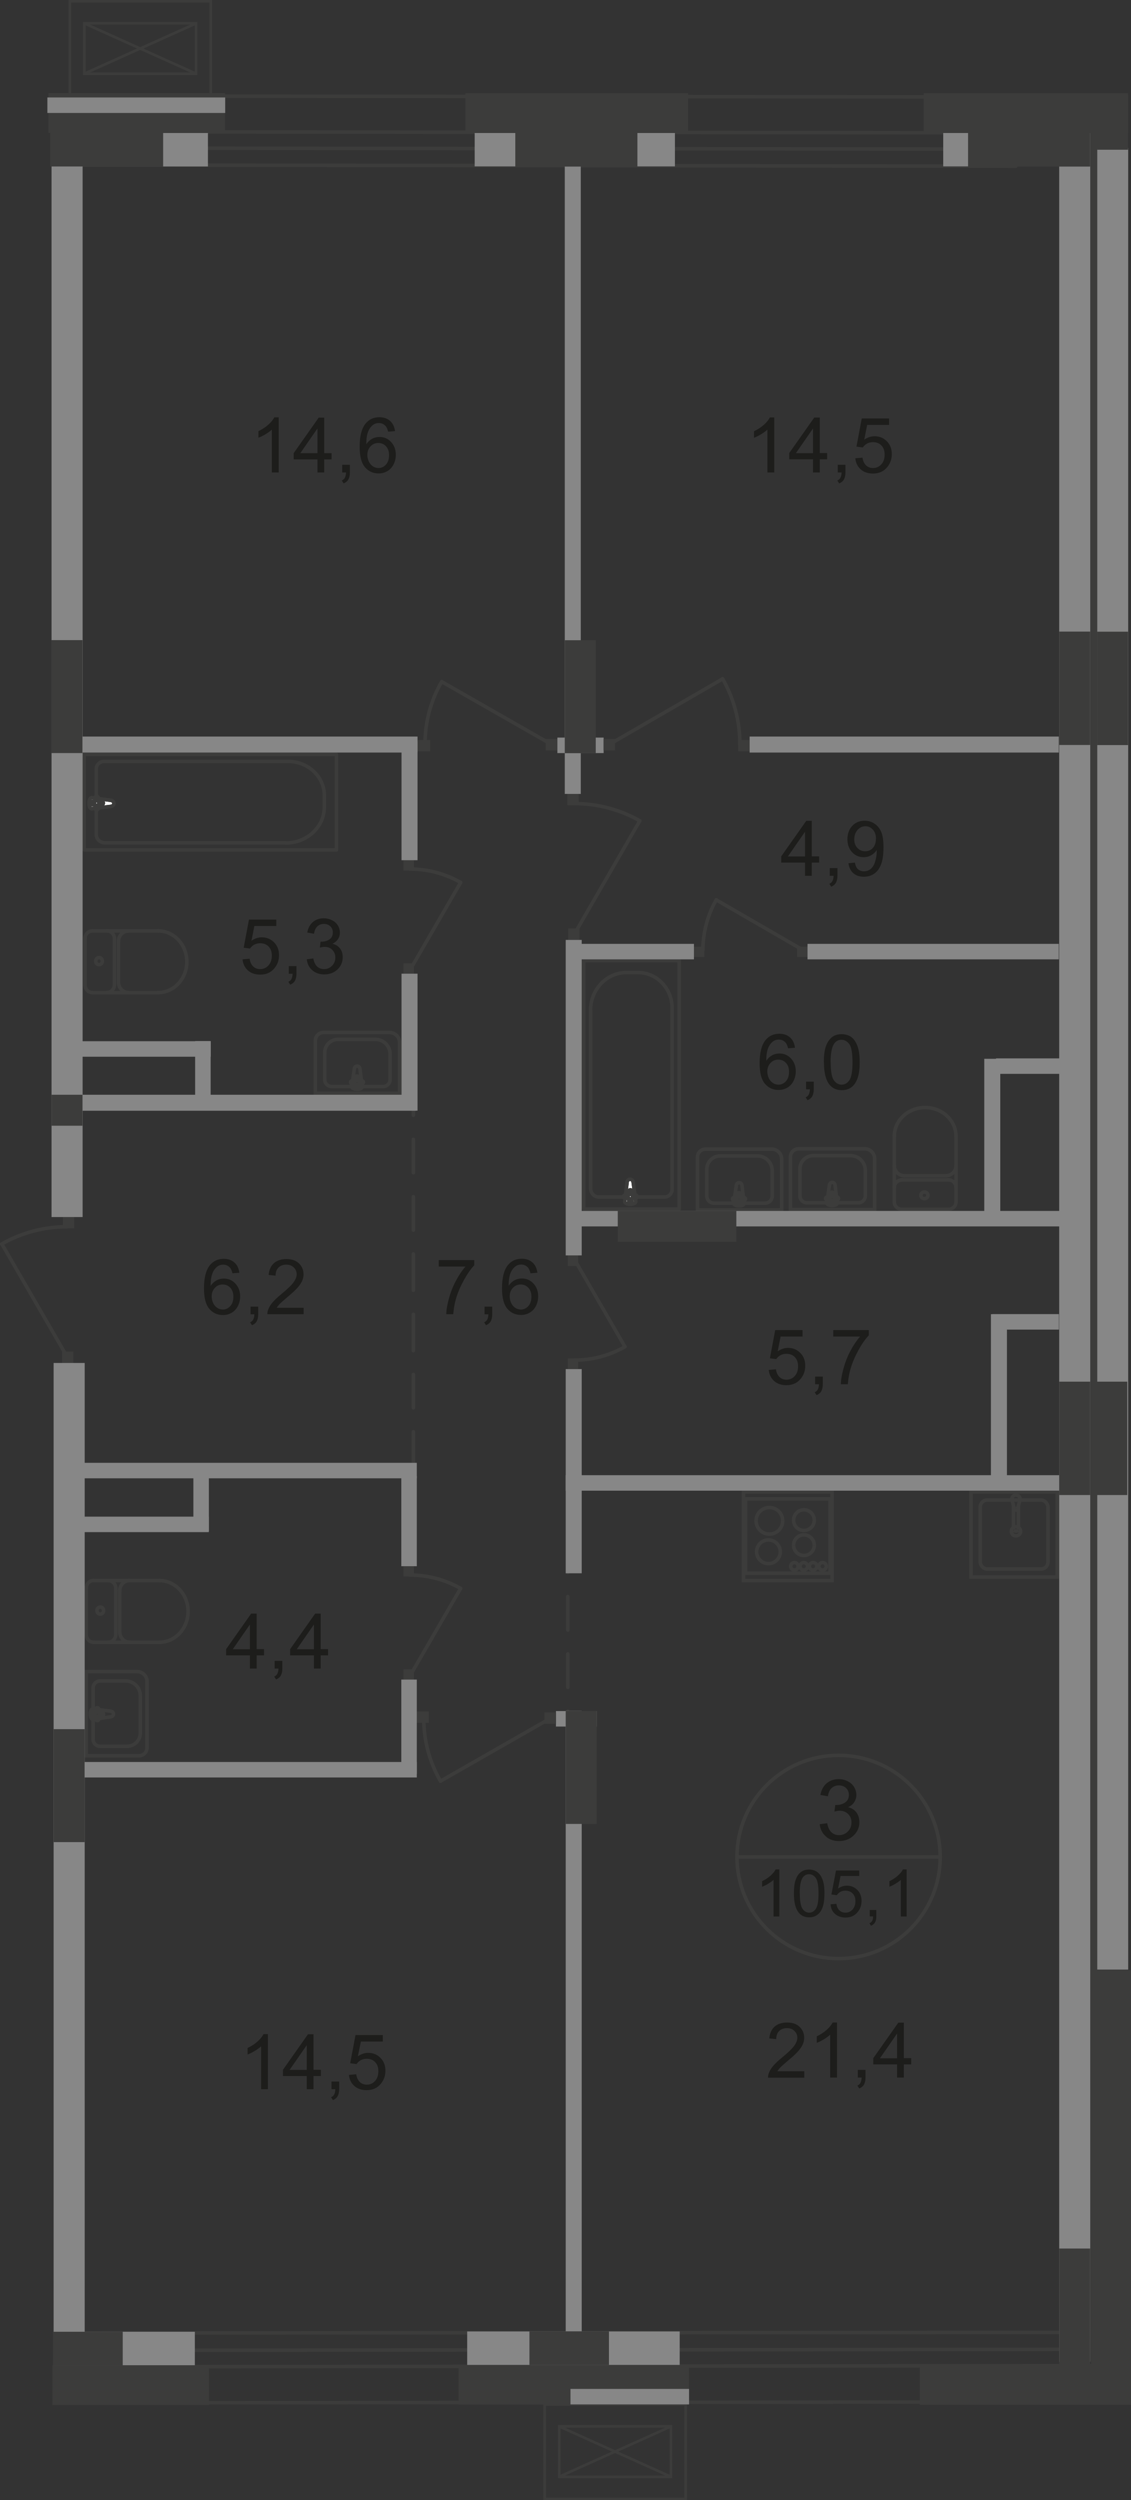 <?xml version="1.0" encoding="UTF-8"?>
<svg id="_Слой_2" data-name="Слой 2" xmlns="http://www.w3.org/2000/svg" viewBox="0 0 108.84 240.6">
  <rect x="0" y="0" width="108.84" height="240.6" fill="#333333" stroke="none"/>
  <defs>
    <style>
      .cls-1, .cls-2, .cls-3, .cls-4, .cls-5, .cls-6 {
        fill: none;
        stroke: #3c3c3b;
      }

      .cls-1, .cls-3, .cls-4, .cls-5, .cls-6 {
        stroke-width: .34px;
      }

      .cls-2 {
        stroke-width: .25px;
      }

      .cls-2, .cls-6 {
        stroke-miterlimit: 10;
      }

      .cls-7 {
        fill: #3c3c3b;
      }

      .cls-7, .cls-8, .cls-9, .cls-10 {
        stroke-width: 0px;
      }

      .cls-3 {
        stroke-dasharray: 0 0 0 0 0 0 0 0 0 0 3.22 2.3;
      }

      .cls-3, .cls-4 {
        stroke-linecap: round;
        stroke-linejoin: round;
      }

      .cls-8 {
        fill: #fff;
      }

      .cls-9 {
        fill: #878787;
      }

      .cls-5 {
        stroke-miterlimit: 22.93;
      }

      .cls-10 {
        fill: #1d1d1b;
      }
    </style>
  </defs>
  <g id="_Слой_1-2" data-name="Слой 1">
    <g id="Kvartira_105_1" data-name="Kvartira 105 1">
      <g id="_кондиц-117" data-name=" кондиц-117">
        <rect class="cls-2" x="6.72" y=".12" width="13.56" height="9.09"/>
        <rect class="cls-2" x="8.12" y="2.24" width="10.75" height="4.86"/>
        <line class="cls-2" x1="18.89" y1="2.24" x2="8.09" y2="7.1"/>
        <line class="cls-2" x1="8.09" y1="2.24" x2="18.89" y2="7.1"/>
      </g>
      <g id="_кондиц-118" data-name=" кондиц-118">
        <rect class="cls-2" x="52.42" y="231.39" width="13.56" height="9.09"/>
        <rect class="cls-2" x="53.82" y="233.49" width="10.75" height="4.86"/>
        <line class="cls-2" x1="64.59" y1="233.49" x2="53.79" y2="238.35"/>
        <line class="cls-2" x1="53.79" y1="233.49" x2="64.59" y2="238.35"/>
      </g>
      <line class="cls-4" x1="9.67" y1="231.23" x2="106.22" y2="231.14"/>
      <line class="cls-4" x1="39.78" y1="126.48" x2="39.78" y2="129.98"/>
      <line class="cls-3" x1="39.78" y1="132.26" x2="39.78" y2="142.15"/>
      <line class="cls-4" x1="39.78" y1="143.3" x2="39.78" y2="146.8"/>
      <rect class="cls-9" x="53.64" y="70.98" width="4.45" height="1.49"/>
      <rect class="cls-9" x="53.5" y="164.66" width="3.93" height="1.49"/>
      <line class="cls-4" x1="54.64" y1="147.83" x2="54.64" y2="151.33"/>
      <line class="cls-3" x1="54.64" y1="153.64" x2="54.64" y2="163.51"/>
      <line class="cls-4" x1="54.64" y1="164.67" x2="54.64" y2="168.17"/>
      <line class="cls-4" x1="39.78" y1="103.83" x2="39.78" y2="107.33"/>
      <line class="cls-3" x1="39.78" y1="109.64" x2="39.78" y2="119.51"/>
      <line class="cls-4" x1="39.78" y1="120.67" x2="39.78" y2="124.17"/>
      <rect class="cls-7" x="105" y="189.6" width="3.83" height="40.12"/>
      <line class="cls-4" x1="5.71" y1="9.24" x2="97.8" y2="9.33"/>
      <line class="cls-4" x1="5.69" y1="12.68" x2="97.79" y2="12.78"/>
      <line class="cls-4" x1="5.67" y1="15.88" x2="97.76" y2="15.99"/>
      <line class="cls-4" x1="5.67" y1="14.25" x2="97.77" y2="14.35"/>
      <line class="cls-4" x1="7.42" y1="227.76" x2="106.2" y2="227.65"/>
      <line class="cls-5" x1="6.64" y1="224.51" x2="106.17" y2="224.45"/>
      <line class="cls-4" x1="7.39" y1="226.18" x2="106.18" y2="226.08"/>
      <line class="cls-6" x1="79.97" y1="144.24" x2="71.6" y2="144.24"/>
      <line class="cls-6" x1="71.75" y1="144.24" x2="71.75" y2="151.39"/>
      <line class="cls-6" x1="71.6" y1="151.39" x2="79.97" y2="151.39"/>
      <line class="cls-6" x1="79.88" y1="151.39" x2="79.88" y2="144.24"/>
      <path class="cls-6" d="m72.81,149.33c0-.63.51-1.14,1.14-1.14s1.14.51,1.14,1.14"/>
      <path class="cls-6" d="m75.09,149.33c0,.63-.51,1.14-1.14,1.14s-1.14-.51-1.14-1.14"/>
      <path class="cls-6" d="m76.37,146.29c0-.55.45-1,.99-1s1,.44,1,1"/>
      <path class="cls-6" d="m78.36,146.29c0,.55-.45.99-1,.99s-.99-.44-.99-.99"/>
      <path class="cls-6" d="m76.37,148.7c0-.55.45-1,.99-1s1,.45,1,1"/>
      <path class="cls-6" d="m78.36,148.7c0,.55-.45.99-1,.99s-.99-.45-.99-.99"/>
      <path class="cls-6" d="m72.76,146.35c0-.71.57-1.28,1.28-1.28s1.28.57,1.28,1.28"/>
      <path class="cls-6" d="m75.32,146.35c0,.71-.57,1.28-1.28,1.28s-1.28-.57-1.28-1.28"/>
      <path class="cls-6" d="m78.8,150.73c0-.2.16-.36.36-.36s.36.16.36.36-.16.36-.36.36-.36-.16-.36-.36Z"/>
      <path class="cls-6" d="m77.89,150.73c0-.2.16-.36.36-.36s.36.16.36.36-.16.36-.36.36-.36-.16-.36-.36Z"/>
      <path class="cls-6" d="m76.99,150.73c0-.2.16-.36.36-.36s.36.16.36.36-.16.36-.36.36-.36-.16-.36-.36Z"/>
      <path class="cls-6" d="m76.09,150.73c0-.2.16-.36.36-.36s.36.16.36.36-.16.36-.36.36-.36-.16-.36-.36Z"/>
      <rect class="cls-6" x="71.55" y="143.57" width="8.53" height="8.53"/>
      <rect class="cls-7" x="54.6" y="76.4" width="1.09" height="1.09"/>
      <line class="cls-4" x1="55.23" y1="89.96" x2="61.57" y2="78.99"/>
      <path class="cls-4" d="m55.29,77.33c2.2,0,4.37.57,6.28,1.66"/>
      <rect class="cls-7" x="54.68" y="89.35" width="1.09" height="1.11"/>
      <rect class="cls-7" x="71.04" y="71.21" width="1.09" height="1.09"/>
      <line class="cls-4" x1="58.58" y1="71.67" x2="69.54" y2="65.33"/>
      <path class="cls-4" d="m71.2,71.6c0-2.2-.57-4.37-1.66-6.28"/>
      <rect class="cls-7" x="58.08" y="71.12" width="1.11" height="1.09"/>
      <rect class="cls-7" x="40.18" y="71.21" width="1.21" height="1.09"/>
      <line class="cls-4" x1="53.13" y1="71.67" x2="42.51" y2="65.6"/>
      <path class="cls-4" d="m40.9,71.6c0-2.11.55-4.18,1.61-6.01"/>
      <rect class="cls-7" x="52.52" y="71.12" width="1.11" height="1.09"/>
      <rect class="cls-7" x="40.06" y="164.7" width="1.21" height="1.09"/>
      <line class="cls-4" x1="53.01" y1="165.33" x2="42.39" y2="171.4"/>
      <path class="cls-4" d="m40.78,165.39c0,2.11.55,4.18,1.61,6.01"/>
      <rect class="cls-7" x="52.4" y="164.79" width="1.11" height="1.09"/>
      <rect class="cls-7" x="6.05" y="117.12" width="1.09" height="1.09"/>
      <line class="cls-4" x1="6.52" y1="130.67" x2=".18" y2="119.71"/>
      <path class="cls-4" d="m6.45,118.05c-2.2,0-4.37.57-6.28,1.66"/>
      <rect class="cls-7" x="5.97" y="130.07" width="1.09" height="1.11"/>
      <path class="cls-10" d="m77.4,199.32v.62h-3.49c0-.16.02-.31.08-.45.09-.24.23-.47.43-.7.2-.23.48-.5.85-.8.57-.47.96-.84,1.16-1.12.2-.28.3-.54.3-.78,0-.26-.09-.47-.28-.65-.18-.18-.42-.27-.72-.27s-.56.09-.75.28-.28.45-.28.78l-.67-.07c.05-.5.22-.88.52-1.14s.7-.39,1.2-.39.91.14,1.2.42.44.63.44,1.05c0,.21-.04.42-.13.62-.09.2-.23.42-.43.65s-.53.54-1,.93c-.39.33-.64.55-.75.67-.11.12-.2.23-.27.35h2.59Z"/>
      <path class="cls-10" d="m80.54,199.93h-.65v-4.13c-.16.15-.36.3-.61.45-.25.15-.48.26-.68.34v-.63c.36-.17.68-.38.95-.62.27-.24.46-.48.58-.71h.42v5.31h0Z"/>
      <path class="cls-10" d="m82.55,199.93v-.74h.74v.74c0,.27-.05.49-.14.66s-.25.3-.46.39l-.18-.28c.14-.06.24-.15.3-.27s.1-.28.11-.5h-.37Z"/>
      <path class="cls-10" d="m86.33,199.93v-1.27h-2.29v-.6l2.41-3.42h.53v3.42h.71v.6h-.71v1.27h-.65Zm0-1.86v-2.38l-1.65,2.38h1.65Z"/>
      <path class="cls-1" d="m80.7,188.48c5.4,0,9.78-4.37,9.78-9.78s-4.38-9.78-9.78-9.78-9.78,4.38-9.78,9.78,4.38,9.78,9.78,9.78Z"/>
      <line class="cls-5" x1="70.92" y1="178.7" x2="90.48" y2="178.7"/>
      <path class="cls-10" d="m78.88,175.55l.72-.1c.08.41.22.7.42.88.2.18.44.27.72.27.34,0,.62-.12.85-.35s.35-.52.35-.87-.11-.6-.32-.81-.49-.32-.82-.32c-.14,0-.3.03-.5.08l.08-.63h.12c.3,0,.58-.08.82-.24s.37-.4.37-.74c0-.26-.09-.48-.27-.65-.18-.17-.41-.26-.69-.26s-.51.09-.7.26-.3.44-.36.79l-.72-.13c.09-.48.29-.85.6-1.12.31-.26.7-.4,1.16-.4.32,0,.61.07.88.21.27.14.47.32.61.56s.21.49.21.75-.07.48-.2.69c-.14.21-.33.37-.6.49.34.08.61.24.8.5.19.25.29.56.29.94,0,.51-.19.94-.56,1.29-.37.35-.84.53-1.41.53-.51,0-.94-.15-1.27-.46-.34-.3-.53-.7-.58-1.18v.02Z"/>
      <path class="cls-10" d="m74.99,184.43h-.55v-3.53c-.13.13-.31.25-.52.38-.22.13-.41.22-.58.29v-.54c.31-.15.58-.32.81-.53.23-.21.4-.41.49-.6h.36v4.52h-.01Z"/>
      <path class="cls-10" d="m76.4,182.21c0-.53.05-.96.16-1.29.11-.32.27-.58.49-.75.22-.18.49-.26.82-.26.24,0,.45.05.64.15.18.1.33.24.45.42.12.18.21.41.28.67.07.26.1.62.1,1.06,0,.53-.05.96-.16,1.28-.11.33-.27.58-.49.75-.22.18-.49.27-.82.27-.43,0-.78-.16-1.02-.47-.3-.38-.45-.99-.45-1.83Zm.57,0c0,.74.09,1.23.26,1.48s.39.37.64.37.47-.12.64-.37.26-.74.26-1.48-.09-1.23-.26-1.48c-.17-.24-.39-.37-.65-.37s-.46.11-.61.32c-.19.28-.29.78-.29,1.52h.01Z"/>
      <path class="cls-10" d="m79.91,183.26l.58-.05c.04.28.14.5.3.64s.35.21.57.21c.27,0,.49-.1.68-.3.18-.2.28-.47.28-.8s-.09-.56-.27-.75c-.18-.18-.41-.27-.7-.27-.18,0-.34.04-.48.12s-.26.19-.34.32l-.52-.07.44-2.31h2.24v.53h-1.8l-.24,1.21c.27-.19.55-.28.85-.28.39,0,.73.14,1,.41s.41.62.41,1.05-.12.76-.36,1.06c-.29.37-.68.55-1.18.55-.41,0-.74-.12-1-.34s-.41-.53-.44-.91l-.02-.02Z"/>
      <path class="cls-10" d="m83.7,184.43v-.63h.63v.63c0,.23-.04.42-.12.56-.08.14-.21.25-.39.33l-.15-.24c.12-.05.2-.13.26-.23s.09-.24.09-.43h-.32Z"/>
      <path class="cls-10" d="m87.24,184.43h-.55v-3.53c-.13.13-.31.25-.52.38-.22.13-.41.22-.58.29v-.54c.31-.15.58-.32.81-.53.23-.21.4-.41.49-.6h.36v4.52h-.01Z"/>
      <path class="cls-10" d="m25.78,201.05h-.65v-4.13c-.16.15-.36.3-.62.45-.25.15-.48.26-.68.34v-.63c.36-.17.68-.38.95-.62.27-.24.46-.48.58-.71h.42v5.31h0Z"/>
      <path class="cls-10" d="m29.52,201.05v-1.27h-2.29v-.6l2.41-3.42h.53v3.42h.71v.6h-.71v1.27h-.65Zm0-1.86v-2.38l-1.65,2.38h1.65Z"/>
      <path class="cls-10" d="m31.9,201.05v-.74h.74v.74c0,.27-.05.49-.14.66-.1.17-.25.3-.46.39l-.18-.28c.14-.06.24-.15.3-.27.07-.12.1-.28.11-.5h-.37Z"/>
      <path class="cls-10" d="m33.6,199.67l.68-.06c.05.33.17.58.35.75.18.17.41.25.67.25.31,0,.58-.12.79-.35.22-.24.32-.55.32-.94s-.1-.66-.31-.88-.48-.32-.82-.32c-.21,0-.4.05-.57.14-.17.1-.3.22-.4.37l-.61-.08.51-2.71h2.63v.62h-2.11l-.29,1.42c.32-.22.65-.33,1-.33.46,0,.85.16,1.17.48.32.32.48.73.48,1.23s-.14.89-.42,1.24c-.34.43-.8.64-1.39.64-.48,0-.87-.13-1.18-.4-.3-.27-.48-.63-.52-1.07h.02Z"/>
      <path class="cls-10" d="m26.81,45.47h-.65v-4.13c-.16.15-.36.3-.61.45s-.48.26-.68.33v-.63c.36-.17.68-.38.95-.62.27-.24.46-.48.58-.71h.42v5.31h0Z"/>
      <path class="cls-10" d="m30.55,45.47v-1.26h-2.29v-.6l2.41-3.42h.53v3.42h.71v.6h-.71v1.26h-.65Zm0-1.86v-2.38l-1.65,2.38h1.65Z"/>
      <path class="cls-10" d="m32.93,45.47v-.74h.74v.74c0,.27-.05.49-.14.66s-.25.3-.46.39l-.18-.28c.14-.06.24-.15.3-.27.06-.12.1-.28.11-.5h-.37Z"/>
      <path class="cls-10" d="m38,41.49l-.65.05c-.06-.25-.14-.44-.25-.55-.18-.19-.39-.28-.65-.28-.21,0-.39.06-.54.17-.2.15-.37.37-.48.65-.12.29-.18.69-.18,1.22.16-.24.35-.41.57-.53s.46-.17.71-.17c.43,0,.8.16,1.1.48.3.32.46.73.46,1.23,0,.33-.07.64-.21.92s-.34.5-.59.65-.53.23-.85.23c-.54,0-.98-.2-1.32-.6-.34-.4-.51-1.05-.51-1.97,0-1.02.19-1.76.57-2.23.33-.4.77-.61,1.33-.61.42,0,.76.12,1.02.35.27.23.42.56.48.97v.02Zm-2.65,2.28c0,.22.05.44.14.64.1.2.23.36.4.47s.35.16.54.16c.27,0,.51-.11.71-.33s.3-.52.3-.9-.1-.65-.29-.86c-.19-.21-.44-.32-.74-.32s-.54.1-.75.32c-.2.21-.31.49-.31.83h0Z"/>
      <path class="cls-10" d="m74.5,45.47h-.65v-4.13c-.16.15-.36.3-.61.45s-.48.26-.68.34v-.63c.36-.17.68-.38.95-.62.27-.24.46-.48.58-.71h.42v5.31h0Z"/>
      <path class="cls-10" d="m78.24,45.47v-1.27h-2.29v-.6l2.41-3.42h.53v3.42h.71v.6h-.71v1.27h-.65Zm0-1.86v-2.38l-1.65,2.38h1.65Z"/>
      <path class="cls-10" d="m80.62,45.47v-.74h.74v.74c0,.27-.05.49-.14.66s-.25.3-.46.39l-.18-.28c.14-.06.24-.15.3-.27s.1-.28.11-.5h-.37Z"/>
      <path class="cls-10" d="m82.32,44.1l.68-.06c.05.33.17.58.35.75.18.17.41.25.67.25.31,0,.58-.12.79-.35.22-.24.32-.55.32-.94s-.1-.66-.31-.88-.48-.32-.82-.32c-.21,0-.4.05-.57.14-.17.1-.3.22-.4.37l-.61-.08.51-2.71h2.63v.62h-2.11l-.28,1.42c.32-.22.65-.33,1-.33.46,0,.85.16,1.17.48.32.32.48.73.48,1.23s-.14.89-.42,1.24c-.34.43-.8.64-1.39.64-.48,0-.87-.13-1.18-.4-.3-.27-.48-.63-.52-1.07h.01Z"/>
      <path class="cls-10" d="m24.05,160.57v-1.27h-2.29v-.6l2.41-3.42h.53v3.42h.71v.6h-.71v1.27h-.65Zm0-1.86v-2.38l-1.65,2.38h1.65Z"/>
      <path class="cls-10" d="m26.43,160.57v-.74h.74v.74c0,.27-.05.49-.14.66s-.25.3-.46.39l-.18-.28c.14-.06.24-.15.3-.27s.1-.28.11-.5h-.37Z"/>
      <path class="cls-10" d="m30.21,160.57v-1.27h-2.29v-.6l2.41-3.42h.53v3.42h.71v.6h-.71v1.27h-.65Zm0-1.86v-2.38l-1.65,2.38h1.65Z"/>
      <path class="cls-10" d="m23.02,122.48l-.65.05c-.06-.25-.14-.44-.25-.55-.18-.19-.39-.28-.65-.28-.21,0-.39.06-.54.17-.2.15-.37.37-.48.65-.12.29-.18.69-.18,1.22.16-.24.35-.41.57-.53s.46-.17.71-.17c.43,0,.8.16,1.1.48.3.32.46.73.46,1.23,0,.33-.07.64-.21.92s-.34.5-.59.65-.53.23-.85.23c-.54,0-.98-.2-1.32-.6s-.51-1.05-.51-1.97c0-1.02.19-1.76.57-2.23.33-.4.77-.61,1.33-.61.42,0,.76.12,1.02.35.27.23.42.56.48.97v.02Zm-2.65,2.27c0,.22.05.44.14.64.1.2.23.36.4.47.17.11.35.16.54.16.27,0,.51-.11.71-.33s.3-.52.3-.9-.1-.65-.29-.86c-.19-.21-.44-.32-.74-.32s-.54.1-.75.32c-.2.21-.31.49-.31.83h0Z"/>
      <path class="cls-10" d="m24.11,126.48v-.74h.74v.74c0,.27-.05.49-.14.66s-.25.3-.46.39l-.18-.28c.14-.06.24-.15.3-.27s.1-.28.11-.5h-.37Z"/>
      <path class="cls-10" d="m29.22,125.85v.62h-3.49c0-.16.02-.31.08-.45.09-.24.23-.47.43-.7.2-.23.48-.5.85-.8.57-.47.96-.84,1.16-1.12.2-.28.3-.54.3-.78s-.09-.47-.28-.65c-.18-.18-.42-.27-.72-.27s-.56.09-.75.28-.28.45-.28.78l-.67-.07c.05-.5.22-.88.52-1.14s.7-.39,1.2-.39.91.14,1.2.42.44.63.44,1.05c0,.21-.04.42-.13.62-.09.21-.23.42-.43.65-.2.23-.53.54-1,.93-.39.33-.64.55-.75.67-.11.12-.2.23-.27.35h2.59Z"/>
      <path class="cls-10" d="m42.22,121.88v-.62h3.42v.5c-.34.36-.67.83-1,1.43s-.59,1.2-.77,1.83c-.13.44-.21.93-.25,1.45h-.67c0-.42.09-.92.25-1.51s.38-1.16.67-1.7c.29-.55.6-1.01.93-1.38h-2.59,0Z"/>
      <path class="cls-10" d="m46.63,126.48v-.74h.74v.74c0,.27-.05.49-.14.66s-.25.3-.46.39l-.18-.28c.14-.06.24-.15.3-.27s.1-.28.11-.5h-.37Z"/>
      <path class="cls-10" d="m51.7,122.48l-.65.05c-.06-.25-.14-.44-.25-.56-.18-.19-.39-.28-.65-.28-.21,0-.39.06-.54.17-.2.15-.37.37-.48.65-.12.29-.18.69-.18,1.22.16-.24.35-.41.57-.53s.46-.17.71-.17c.43,0,.8.16,1.1.48.3.32.46.73.46,1.23,0,.33-.07.64-.21.92-.14.29-.34.5-.59.65s-.53.23-.85.23c-.54,0-.98-.2-1.32-.6s-.51-1.05-.51-1.97c0-1.02.19-1.76.57-2.23.33-.4.77-.61,1.33-.61.42,0,.76.12,1.02.35.27.23.42.56.48.97v.03Zm-2.65,2.27c0,.22.05.44.14.64.1.2.23.36.4.47.17.11.35.16.54.16.27,0,.51-.11.71-.33s.3-.52.3-.9-.1-.65-.29-.86c-.19-.21-.44-.32-.74-.32s-.54.1-.75.32c-.2.21-.31.49-.31.83h0Z"/>
      <path class="cls-10" d="m76.49,100.83l-.65.05c-.06-.25-.14-.44-.25-.56-.18-.19-.39-.28-.65-.28-.21,0-.39.06-.54.17-.2.15-.37.37-.48.65-.12.29-.18.69-.18,1.22.16-.24.35-.41.57-.53s.46-.17.71-.17c.43,0,.8.16,1.1.48.3.32.46.73.46,1.23,0,.33-.07.64-.21.92-.14.29-.34.5-.59.65s-.53.23-.85.23c-.54,0-.98-.2-1.32-.6-.34-.4-.51-1.05-.51-1.97,0-1.02.19-1.76.57-2.23.33-.4.77-.61,1.33-.61.42,0,.76.12,1.02.35.27.23.42.56.48.97v.03Zm-2.65,2.28c0,.22.05.44.14.64.1.2.23.36.4.47s.35.16.54.16c.27,0,.51-.11.71-.33s.3-.52.3-.9-.1-.65-.29-.86c-.19-.21-.44-.32-.74-.32s-.54.1-.75.32c-.2.21-.31.49-.31.83h0Z"/>
      <path class="cls-10" d="m77.57,104.83v-.74h.74v.74c0,.27-.05.49-.14.66s-.25.3-.46.39l-.18-.28c.14-.06.24-.15.3-.27s.1-.28.11-.5h-.37Z"/>
      <path class="cls-10" d="m79.28,102.22c0-.62.06-1.13.19-1.51.13-.38.32-.67.57-.88s.57-.31.96-.31c.28,0,.53.06.75.17s.39.28.53.49c.14.22.25.48.33.79s.12.73.12,1.25c0,.62-.06,1.12-.19,1.5s-.32.68-.57.88-.57.31-.96.31c-.51,0-.91-.18-1.2-.55-.35-.44-.52-1.16-.52-2.15h-.01Zm.66,0c0,.87.1,1.45.3,1.73s.45.43.75.43.55-.14.75-.43.3-.87.3-1.73-.1-1.45-.3-1.73-.46-.43-.76-.43-.54.13-.71.38c-.22.32-.34.92-.34,1.78h0Z"/>
      <path class="cls-10" d="m73.99,131.83l.68-.06c.05.33.17.58.35.75.18.17.41.25.67.25.31,0,.58-.12.79-.35.22-.24.32-.55.32-.94s-.1-.66-.31-.88-.48-.32-.82-.32c-.21,0-.4.05-.57.14-.17.1-.3.22-.4.37l-.61-.08.51-2.71h2.63v.62h-2.11l-.28,1.42c.32-.22.65-.33,1-.33.46,0,.85.16,1.17.48.32.32.48.73.48,1.23s-.14.89-.42,1.24c-.34.43-.8.64-1.39.64-.48,0-.87-.13-1.18-.4-.3-.27-.48-.63-.52-1.07h.01Z"/>
      <path class="cls-10" d="m78.44,133.21v-.74h.74v.74c0,.27-.05.49-.14.66s-.25.3-.46.39l-.18-.28c.14-.06.24-.15.3-.27s.1-.28.11-.5h-.37Z"/>
      <path class="cls-10" d="m80.19,128.62v-.62h3.42v.5c-.34.36-.67.83-1,1.43s-.59,1.2-.77,1.83c-.13.44-.21.93-.25,1.45h-.67c0-.42.09-.92.25-1.51s.38-1.16.67-1.7c.29-.55.6-1.01.93-1.38h-2.59,0Z"/>
      <path class="cls-10" d="m23.34,92.32l.68-.06c.05.33.17.58.35.75s.41.25.67.25c.31,0,.58-.12.79-.35.22-.24.33-.55.33-.94s-.1-.66-.31-.88-.48-.32-.82-.32c-.21,0-.4.05-.57.14-.17.1-.3.22-.4.37l-.61-.08.51-2.71h2.63v.62h-2.11l-.28,1.42c.32-.22.65-.33,1-.33.46,0,.85.16,1.17.48.32.32.48.73.48,1.23s-.14.89-.42,1.24c-.34.43-.8.64-1.39.64-.48,0-.87-.13-1.18-.4-.3-.27-.48-.63-.52-1.07h0Z"/>
      <path class="cls-10" d="m27.79,93.71v-.74h.74v.74c0,.27-.05.49-.14.66-.1.17-.25.3-.46.39l-.18-.28c.14-.06.24-.15.3-.27.06-.12.1-.28.11-.5h-.37Z"/>
      <path class="cls-10" d="m29.5,92.32l.65-.09c.07.37.2.63.38.79.18.16.4.24.65.24.31,0,.56-.11.77-.32s.32-.47.32-.79-.1-.54-.29-.74-.44-.29-.74-.29c-.12,0-.28.02-.46.07l.07-.57h.1c.28,0,.52-.07.75-.22.22-.14.33-.37.33-.67,0-.24-.08-.44-.24-.59s-.37-.23-.62-.23-.46.08-.63.24-.28.4-.32.71l-.65-.12c.08-.44.26-.77.54-1.01s.63-.36,1.05-.36c.29,0,.55.06.8.19.24.12.43.29.56.51.13.21.19.44.19.68s-.06.44-.18.62-.3.34-.54.45c.31.07.55.22.73.45s.26.51.26.85c0,.46-.17.85-.5,1.17-.34.32-.76.48-1.28.48-.46,0-.85-.14-1.16-.41-.31-.28-.48-.63-.52-1.07l-.02.03Z"/>
      <path class="cls-10" d="m77.47,84.28v-1.27h-2.29v-.6l2.41-3.42h.53v3.42h.71v.6h-.71v1.27h-.65Zm0-1.86v-2.38l-1.65,2.38h1.65Z"/>
      <path class="cls-10" d="m79.85,84.28v-.74h.74v.74c0,.27-.05.49-.14.66-.1.17-.25.3-.46.39l-.18-.28c.14-.06.24-.15.3-.27.07-.12.1-.28.11-.5h-.37Z"/>
      <path class="cls-10" d="m81.65,83.07l.62-.06c.05.29.15.51.3.64s.34.2.57.2c.2,0,.38-.05.52-.14.15-.09.27-.21.37-.37.1-.15.18-.36.24-.62.07-.26.1-.52.1-.79v-.13c-.13.21-.31.37-.53.5s-.47.19-.73.19c-.44,0-.81-.16-1.11-.48s-.45-.74-.45-1.25.16-.97.47-1.29c.32-.33.71-.49,1.19-.49.34,0,.66.09.94.28.29.19.5.45.65.79s.22.84.22,1.49-.07,1.21-.22,1.61-.36.7-.65.91-.63.31-1.02.31c-.41,0-.75-.11-1.01-.34s-.42-.55-.47-.97h0Zm2.65-2.34c0-.37-.1-.67-.3-.89s-.44-.33-.72-.33-.54.12-.75.35c-.21.24-.32.54-.32.92,0,.34.1.61.3.82.2.21.45.32.75.32s.55-.11.74-.32.29-.5.29-.87h0Z"/>
      <rect class="cls-7" x="5.05" y="227.61" width="15.06" height="3.83"/>
      <path class="cls-4" d="m34.1,102.85l-.25,1.72c-.04.32,1.05.35,1,0l-.21-1.72c-.02-.14-.12-.26-.27-.26s-.25.12-.27.26Z"/>
      <path class="cls-4" d="m33.73,104.15h0c0,.08.06.14.14.14h.34v.32c0,.08.07.14.14.14s.14-.06.14-.14v-.32h.34c.08,0,.15-.06.15-.14s-.06-.14-.15-.14h-.34v-.33c0-.08-.06-.14-.14-.14s-.14.06-.14.14v.33h-.34c-.08,0-.14.06-.14.14Z"/>
      <path class="cls-5" d="m30.35,100.13v5.08h8.1v-4.89c0-.53-.43-.96-.96-.96h-6.37c-.42,0-.77.35-.77.77Z"/>
      <path class="cls-5" d="m31.25,101.29v2.6c0,.37.3.67.67.67h4.95c.37,0,.67-.3.67-.67v-2.46c0-.78-.64-1.41-1.41-1.41h-3.61c-.7,0-1.27.57-1.27,1.27Z"/>
      <path class="cls-4" d="m70.86,114.07l-.25,1.72c-.04.32,1.05.35,1,0l-.21-1.72c-.02-.14-.12-.26-.27-.26s-.25.12-.27.26Z"/>
      <path class="cls-4" d="m70.49,115.38h0c0,.08.06.14.14.14h.34v.32c0,.08.07.14.14.14s.14-.06.14-.14v-.32h.34c.08,0,.15-.06.15-.14s-.06-.14-.15-.14h-.34v-.33c0-.08-.06-.14-.14-.14s-.14.06-.14.14v.33h-.34c-.08,0-.14.06-.14.14Z"/>
      <path class="cls-5" d="m67.12,111.35v5.08h8.1v-4.89c0-.53-.43-.96-.96-.96h-6.37c-.42,0-.77.35-.77.77h0Z"/>
      <path class="cls-5" d="m68.02,112.51v2.6c0,.37.3.67.67.67h4.95c.37,0,.67-.3.67-.67v-2.46c0-.78-.64-1.41-1.41-1.41h-3.61c-.7,0-1.27.57-1.27,1.27Z"/>
      <path class="cls-4" d="m79.82,114.04l-.25,1.72c-.04.32,1.05.35,1,0l-.21-1.72c-.02-.14-.12-.26-.27-.26s-.25.12-.27.26Z"/>
      <path class="cls-4" d="m79.45,115.33h0c0,.08.06.14.14.14h.34v.32c0,.08.07.14.14.14s.14-.06.14-.14v-.32h.34c.08,0,.15-.06.15-.14s-.06-.14-.15-.14h-.34v-.33c0-.08-.06-.14-.14-.14s-.14.06-.14.14v.33h-.34c-.08,0-.14.06-.14.14Z"/>
      <path class="cls-5" d="m76.07,111.32v5.08h8.1v-4.89c0-.53-.43-.96-.96-.96h-6.37c-.42,0-.77.35-.77.77h0Z"/>
      <path class="cls-5" d="m76.98,112.48v2.6c0,.37.3.67.67.67h4.95c.37,0,.67-.3.67-.67v-2.46c0-.78-.64-1.41-1.41-1.41h-3.61c-.7,0-1.27.57-1.27,1.27Z"/>
      <path class="cls-4" d="m10.66,165.21l-1.72.25c-.32.04-.35-1.05,0-1l1.72.21c.14.02.26.12.26.27s-.12.25-.26.27h0Z"/>
      <path class="cls-4" d="m9.36,165.58h0c-.08,0-.14-.06-.14-.14v-.34h-.32c-.08,0-.14-.07-.14-.14s.06-.14.14-.14h.32v-.34c0-.08.06-.15.14-.15s.14.06.14.15v.34h.33c.08,0,.14.06.14.14s-.06.14-.14.14h-.33v.34c0,.08-.06.14-.14.14Z"/>
      <path class="cls-5" d="m13.38,168.96h-5.08v-8.1h4.89c.53,0,.96.43.96.96v6.37c0,.42-.35.77-.77.77h0Z"/>
      <path class="cls-5" d="m12.23,168.05h-2.6c-.37,0-.67-.3-.67-.67v-4.95c0-.37.3-.67.67-.67h2.46c.78,0,1.41.64,1.41,1.41v3.61c0,.7-.57,1.27-1.27,1.27h0Z"/>
      <path class="cls-4" d="m8.89,95.52c-.39,0-.71-.33-.71-.74"/>
      <line class="cls-4" x1="8.9" y1="95.53" x2="15.22" y2="95.53"/>
      <path class="cls-4" d="m15.21,89.58c1.53,0,2.77,1.33,2.77,2.97s-1.24,2.97-2.77,2.97"/>
      <line class="cls-4" x1="15.27" y1="89.58" x2="8.95" y2="89.58"/>
      <path class="cls-4" d="m8.18,90.32c0-.41.32-.74.71-.74"/>
      <line class="cls-4" x1="8.18" y1="90.25" x2="8.18" y2="94.71"/>
      <path class="cls-4" d="m9.21,92.49c0-.19.14-.34.32-.34s.32.15.32.34-.14.34-.32.34-.32-.15-.32-.34Z"/>
      <path class="cls-4" d="m10.3,89.58c.39,0,.71.33.71.74"/>
      <line class="cls-4" x1="11.01" y1="90.25" x2="11.01" y2="94.71"/>
      <path class="cls-4" d="m11.01,94.77c0,.41-.32.74-.71.74"/>
      <path class="cls-4" d="m12.37,95.52c-.53,0-.97-.45-.97-1.01"/>
      <line class="cls-4" x1="11.4" y1="94.44" x2="11.4" y2="90.52"/>
      <path class="cls-4" d="m11.4,90.6c0-.56.43-1.01.97-1.01"/>
      <path class="cls-4" d="m92,115.67c0,.39-.33.71-.74.71"/>
      <line class="cls-4" x1="92.01" y1="115.65" x2="92.01" y2="109.33"/>
      <path class="cls-4" d="m86.06,109.35c0-1.53,1.33-2.77,2.97-2.77s2.97,1.24,2.97,2.77"/>
      <line class="cls-4" x1="86.06" y1="109.29" x2="86.06" y2="115.6"/>
      <path class="cls-4" d="m86.8,116.38c-.41,0-.74-.32-.74-.71"/>
      <path class="cls-4" d="m88.96,115.35c-.19,0-.34-.14-.34-.32s.15-.32.34-.32.34.14.34.32-.15.32-.34.32Z"/>
      <path class="cls-4" d="m86.06,114.26c0-.39.33-.71.74-.71"/>
      <line class="cls-4" x1="86.74" y1="113.54" x2="91.19" y2="113.54"/>
      <line class="cls-4" x1="86.72" y1="116.38" x2="91.17" y2="116.38"/>
      <path class="cls-4" d="m91.26,113.54c.41,0,.74.32.74.71"/>
      <path class="cls-4" d="m92,112.18c0,.53-.45.97-1.01.97"/>
      <line class="cls-4" x1="90.92" y1="113.15" x2="87.01" y2="113.15"/>
      <path class="cls-4" d="m87.07,113.15c-.56,0-1.01-.43-1.01-.97"/>
      <path class="cls-4" d="m9.01,158.04c-.39,0-.71-.33-.71-.74"/>
      <line class="cls-4" x1="9.03" y1="158.04" x2="15.35" y2="158.04"/>
      <path class="cls-4" d="m15.33,152.1c1.53,0,2.77,1.33,2.77,2.97s-1.24,2.97-2.77,2.97"/>
      <line class="cls-4" x1="15.39" y1="152.1" x2="9.07" y2="152.1"/>
      <path class="cls-4" d="m8.3,152.83c0-.41.32-.74.71-.74"/>
      <line class="cls-4" x1="8.3" y1="152.76" x2="8.3" y2="157.23"/>
      <path class="cls-4" d="m9.33,154.99c0-.19.14-.34.32-.34s.32.15.32.34-.14.34-.32.34-.32-.15-.32-.34Z"/>
      <path class="cls-4" d="m10.43,152.1c.39,0,.71.33.71.74"/>
      <line class="cls-4" x1="11.14" y1="152.76" x2="11.14" y2="157.23"/>
      <path class="cls-4" d="m11.14,157.29c0,.41-.32.74-.71.74"/>
      <path class="cls-4" d="m12.49,158.04c-.53,0-.97-.45-.97-1.01"/>
      <line class="cls-4" x1="11.52" y1="156.95" x2="11.52" y2="153.04"/>
      <path class="cls-4" d="m11.52,153.1c0-.56.43-1.01.97-1.01"/>
      <rect class="cls-7" x="54.64" y="130.73" width="1" height="1"/>
      <line class="cls-4" x1="55.21" y1="121.08" x2="60.14" y2="129.6"/>
      <path class="cls-4" d="m55.26,130.89c1.71,0,3.39-.44,4.88-1.29"/>
      <rect class="cls-7" x="54.64" y="120.82" width="1" height="1"/>
      <rect class="cls-7" x="66.78" y="91.1" width="1" height="1"/>
      <line class="cls-4" x1="77.44" y1="91.52" x2="68.93" y2="86.6"/>
      <path class="cls-4" d="m67.64,91.47c0-1.71.44-3.39,1.29-4.88"/>
      <rect class="cls-7" x="76.71" y="91.1" width="1" height="1"/>
      <rect class="cls-7" x="38.83" y="82.78" width="1" height="1"/>
      <line class="cls-4" x1="39.4" y1="93.44" x2="44.33" y2="84.92"/>
      <path class="cls-4" d="m39.45,83.63c1.71,0,3.39.44,4.88,1.29"/>
      <rect class="cls-7" x="38.83" y="92.71" width="1" height="1"/>
      <rect class="cls-7" x="38.83" y="150.71" width="1" height="1"/>
      <line class="cls-4" x1="39.4" y1="161.36" x2="44.33" y2="152.85"/>
      <path class="cls-4" d="m39.45,151.57c1.71,0,3.39.44,4.88,1.29"/>
      <rect class="cls-7" x="38.83" y="160.64" width="1" height="1"/>
      <rect class="cls-4" x="56.17" y="92.44" width="9.19" height="23.91"/>
      <path class="cls-4" d="m56.84,97.22v17.15c0,.45.35.82.78.82h6.35c.39,0,.71-.34.71-.75v-17.42c0-1.89-1.47-3.43-3.27-3.43h-1.13c-1.9,0-3.45,1.63-3.45,3.63h.01Z"/>
      <path class="cls-8" d="m60.93,113.76l.25,1.85c.05.34-1.09.38-1.05,0l.22-1.85c.02-.15.13-.28.29-.28s.26.13.29.28Z"/>
      <path class="cls-5" d="m60.93,113.76l.25,1.85c.05.34-1.09.38-1.05,0l.22-1.85c.02-.15.13-.28.29-.28s.26.13.29.28Z"/>
      <path class="cls-4" d="m60.93,113.76l.25,1.85c.05.34-1.09.38-1.05,0l.22-1.85c.02-.15.13-.28.29-.28s.26.13.29.28Z"/>
      <path class="cls-8" d="m61.31,115.15h0c0,.08-.07.15-.15.15h-.35v.35c0,.08-.07.15-.15.15s-.15-.07-.15-.15v-.35h-.35c-.08,0-.15-.07-.15-.15s.07-.15.15-.15h.35v-.35c0-.08.07-.15.15-.15s.15.07.15.15v.35h.35c.08,0,.15.07.15.15Z"/>
      <path class="cls-4" d="m61.31,115.15h0c0,.08-.07.15-.15.15h-.35v.35c0,.08-.07.15-.15.15s-.15-.07-.15-.15v-.35h-.35c-.08,0-.15-.07-.15-.15s.07-.15.15-.15h.35v-.35c0-.08.07-.15.15-.15s.15.07.15.15v.35h.35c.08,0,.15.07.15.15Z"/>
      <path class="cls-4" d="m61.31,115.15h0c0,.08-.07.15-.15.15h-.35v.35c0,.08-.07.15-.15.15s-.15-.07-.15-.15v-.35h-.35c-.08,0-.15-.07-.15-.15s.07-.15.15-.15h.35v-.35c0-.08.07-.15.15-.15s.15.07.15.15v.35h.35c.08,0,.15.07.15.15Z"/>
      <rect class="cls-4" x="8.1" y="72.6" width="24.28" height="9.19"/>
      <path class="cls-4" d="m27.53,81.11H10.11c-.46,0-.84-.35-.84-.78v-6.35c0-.39.34-.71.76-.71h17.69c1.92,0,3.49,1.47,3.49,3.27v1.13c0,1.9-1.66,3.45-3.69,3.45h.01Z"/>
      <path class="cls-8" d="m10.68,77.02l-1.84-.25c-.34-.05-.37,1.09,0,1.05l1.84-.22c.15-.02.28-.13.28-.29s-.13-.26-.28-.29h0Z"/>
      <path class="cls-5" d="m10.68,77.02l-1.84-.25c-.34-.05-.37,1.09,0,1.05l1.84-.22c.15-.02.28-.13.28-.29s-.13-.26-.28-.29h0Z"/>
      <path class="cls-4" d="m10.68,77.02l-1.84-.25c-.34-.05-.37,1.09,0,1.05l1.84-.22c.15-.02.28-.13.28-.29s-.13-.26-.28-.29h0Z"/>
      <path class="cls-8" d="m9.3,76.63h0c-.08,0-.15.07-.15.15v.35h-.35c-.08,0-.15.07-.15.15s.07.15.15.15h.35v.35c0,.08.07.15.15.15s.15-.07.15-.15v-.35h.35c.08,0,.15-.07.15-.15s-.07-.15-.15-.15h-.35v-.35c0-.08-.07-.15-.15-.15Z"/>
      <path class="cls-4" d="m9.3,76.63h0c-.08,0-.15.07-.15.15v.35h-.35c-.08,0-.15.07-.15.15s.07.15.15.15h.35v.35c0,.08.07.15.15.15s.15-.07.15-.15v-.35h.35c.08,0,.15-.07.15-.15s-.07-.15-.15-.15h-.35v-.35c0-.08-.07-.15-.15-.15Z"/>
      <path class="cls-4" d="m9.3,76.63h0c-.08,0-.15.07-.15.15v.35h-.35c-.08,0-.15.07-.15.15s.07.15.15.15h.35v.35c0,.08.07.15.15.15s.15-.07.15-.15v-.35h.35c.08,0,.15-.07.15-.15s-.07-.15-.15-.15h-.35v-.35c0-.08-.07-.15-.15-.15Z"/>
      <path class="cls-6" d="m98.22,147.36c0-.24-.2-.44-.45-.44s-.45.2-.45.44.2.44.45.44.45-.2.45-.44Z"/>
      <line class="cls-6" x1="97.62" y1="145.2" x2="97.38" y2="144.33"/>
      <path class="cls-6" d="m98.16,144.33c.04-.21-.1-.41-.32-.45s-.42.1-.46.31v.13"/>
      <line class="cls-6" x1="98.16" y1="144.33" x2="97.92" y2="145.2"/>
      <line class="cls-6" x1="98.01" y1="144.88" x2="98.01" y2="147.18"/>
      <path class="cls-6" d="m97.56,147.26c.12.11.31.11.43,0"/>
      <line class="cls-6" x1="97.53" y1="147.18" x2="97.53" y2="144.86"/>
      <path class="cls-6" d="m97.62,145.2c.01.08.09.13.17.12.06-.01.11-.06.12-.12"/>
      <rect class="cls-5" x="94.33" y="144.35" width="6.52" height="6.64" rx=".67" ry=".67"/>
      <rect class="cls-5" x="93.44" y="143.57" width="8.3" height="8.19"/>
      <rect class="cls-9" x="5.14" y="224.39" width="13.61" height="3.22"/>
      <rect class="cls-9" x="54.44" y="164.64" width="1.54" height="59.76"/>
      <rect class="cls-9" x="38.64" y="71.34" width="1.54" height="11.44"/>
      <rect class="cls-7" x="54.44" y="164.65" width="2.98" height="10.87"/>
      <rect class="cls-9" x="54.35" y="15.61" width="1.54" height="60.79"/>
      <rect class="cls-7" x="54.35" y="61.61" width="2.98" height="10.87"/>
      <rect class="cls-9" x="4.96" y="15.61" width="2.99" height="101.51"/>
      <rect class="cls-9" x="101.93" y="15.68" width="2.99" height="211.59"/>
      <rect class="cls-9" x="105.58" y="14.24" width="2.99" height="175.3"/>
      <rect class="cls-9" x="5.16" y="131.16" width="2.99" height="93.43"/>
      <rect class="cls-7" x="4.96" y="61.6" width="2.98" height="10.87"/>
      <rect class="cls-9" x="5.22" y="100.2" width="15.06" height="1.49"/>
      <rect class="cls-9" x="95.85" y="101.85" width="6.21" height="1.49"/>
      <rect class="cls-9" x="55.93" y="90.83" width="10.85" height="1.49"/>
      <rect class="cls-9" x="54.44" y="141.96" width="47.82" height="1.49"/>
      <rect class="cls-9" x="55.21" y="116.53" width="47.05" height="1.49"/>
      <rect class="cls-9" x="95.49" y="126.46" width="6.41" height="1.49"/>
      <rect class="cls-9" x="77.71" y="90.83" width="24.18" height="1.49"/>
      <rect class="cls-9" x="7.76" y="140.77" width="32.35" height="1.49"/>
      <rect class="cls-9" x="5.55" y="169.56" width="34.56" height="1.49"/>
      <rect class="cls-9" x="7.88" y="145.95" width="12.21" height="1.49"/>
      <rect class="cls-9" x="18.61" y="141.91" width="1.49" height="5.45"/>
      <rect class="cls-9" x="38.62" y="142.04" width="1.49" height="8.68"/>
      <rect class="cls-9" x="38.62" y="161.63" width="1.49" height="9.08"/>
      <rect class="cls-9" x="18.78" y="100.19" width="1.49" height="6.13"/>
      <rect class="cls-9" x="94.72" y="101.89" width="1.54" height="15.56"/>
      <rect class="cls-9" x="95.36" y="126.47" width="1.54" height="15.77"/>
      <rect class="cls-9" x="7.43" y="105.35" width="32.62" height="1.54"/>
      <rect class="cls-9" x="7.94" y="70.88" width="32.24" height="1.54"/>
      <rect class="cls-7" x="4.97" y="105.35" width="2.97" height="2.98"/>
      <rect class="cls-7" x="59.45" y="116.52" width="11.41" height="2.98"/>
      <rect class="cls-9" x="72.14" y="70.88" width="29.75" height="1.54"/>
      <rect class="cls-9" x="38.64" y="93.7" width="1.54" height="13.18"/>
      <rect class="cls-7" x="5.16" y="166.4" width="2.98" height="10.87"/>
      <rect class="cls-9" x="54.44" y="131.75" width="1.54" height="19.65"/>
      <rect class="cls-9" x="54.44" y="90.45" width="1.54" height="30.36"/>
      <rect class="cls-7" x="104.92" y="9.1" width=".67" height="218.17"/>
      <rect class="cls-7" x="101.93" y="132.96" width="2.98" height="10.91"/>
      <rect class="cls-7" x="105.5" y="132.96" width="2.98" height="10.91"/>
      <rect class="cls-7" x="105.58" y="60.79" width="2.98" height="10.91"/>
      <rect class="cls-7" x="105.58" y="9.14" width="2.98" height="5.27"/>
      <rect class="cls-7" x="101.93" y="216.38" width="2.98" height="12.18"/>
      <rect class="cls-7" x="101.93" y="60.78" width="2.98" height="10.91"/>
      <rect class="cls-7" x="44.13" y="227.57" width="22.17" height="3.83"/>
      <rect class="cls-7" x="88.51" y="227.59" width="20.33" height="3.83"/>
      <rect class="cls-9" x="44.96" y="224.36" width="20.45" height="3.22"/>
      <rect class="cls-9" x="54.9" y="229.89" width="11.41" height="1.49"/>
      <rect class="cls-7" x="50.95" y="224.35" width="7.65" height="3.24"/>
      <rect class="cls-7" x="5.1" y="224.39" width="6.71" height="3.24"/>
      <rect class="cls-9" x="5.61" y="12.8" width="14.4" height="3.22"/>
      <rect class="cls-9" x="45.68" y="12.79" width="19.27" height="3.22"/>
      <rect class="cls-9" x="90.77" y="12.79" width="14.15" height="3.22"/>
      <rect class="cls-7" x="4.83" y="12.78" width="10.87" height="3.24"/>
      <rect class="cls-7" x="49.59" y="12.79" width="11.75" height="3.24"/>
      <rect class="cls-7" x="93.16" y="12.79" width="11.75" height="3.24"/>
      <rect class="cls-7" x="4.66" y="8.96" width="17" height="3.83"/>
      <rect class="cls-7" x="44.79" y="8.97" width="21.43" height="3.83"/>
      <rect class="cls-7" x="88.89" y="8.97" width="19.67" height="3.83"/>
      <rect class="cls-9" x="4.56" y="9.38" width="17.11" height="1.49"/>
    </g>
  </g>
</svg>